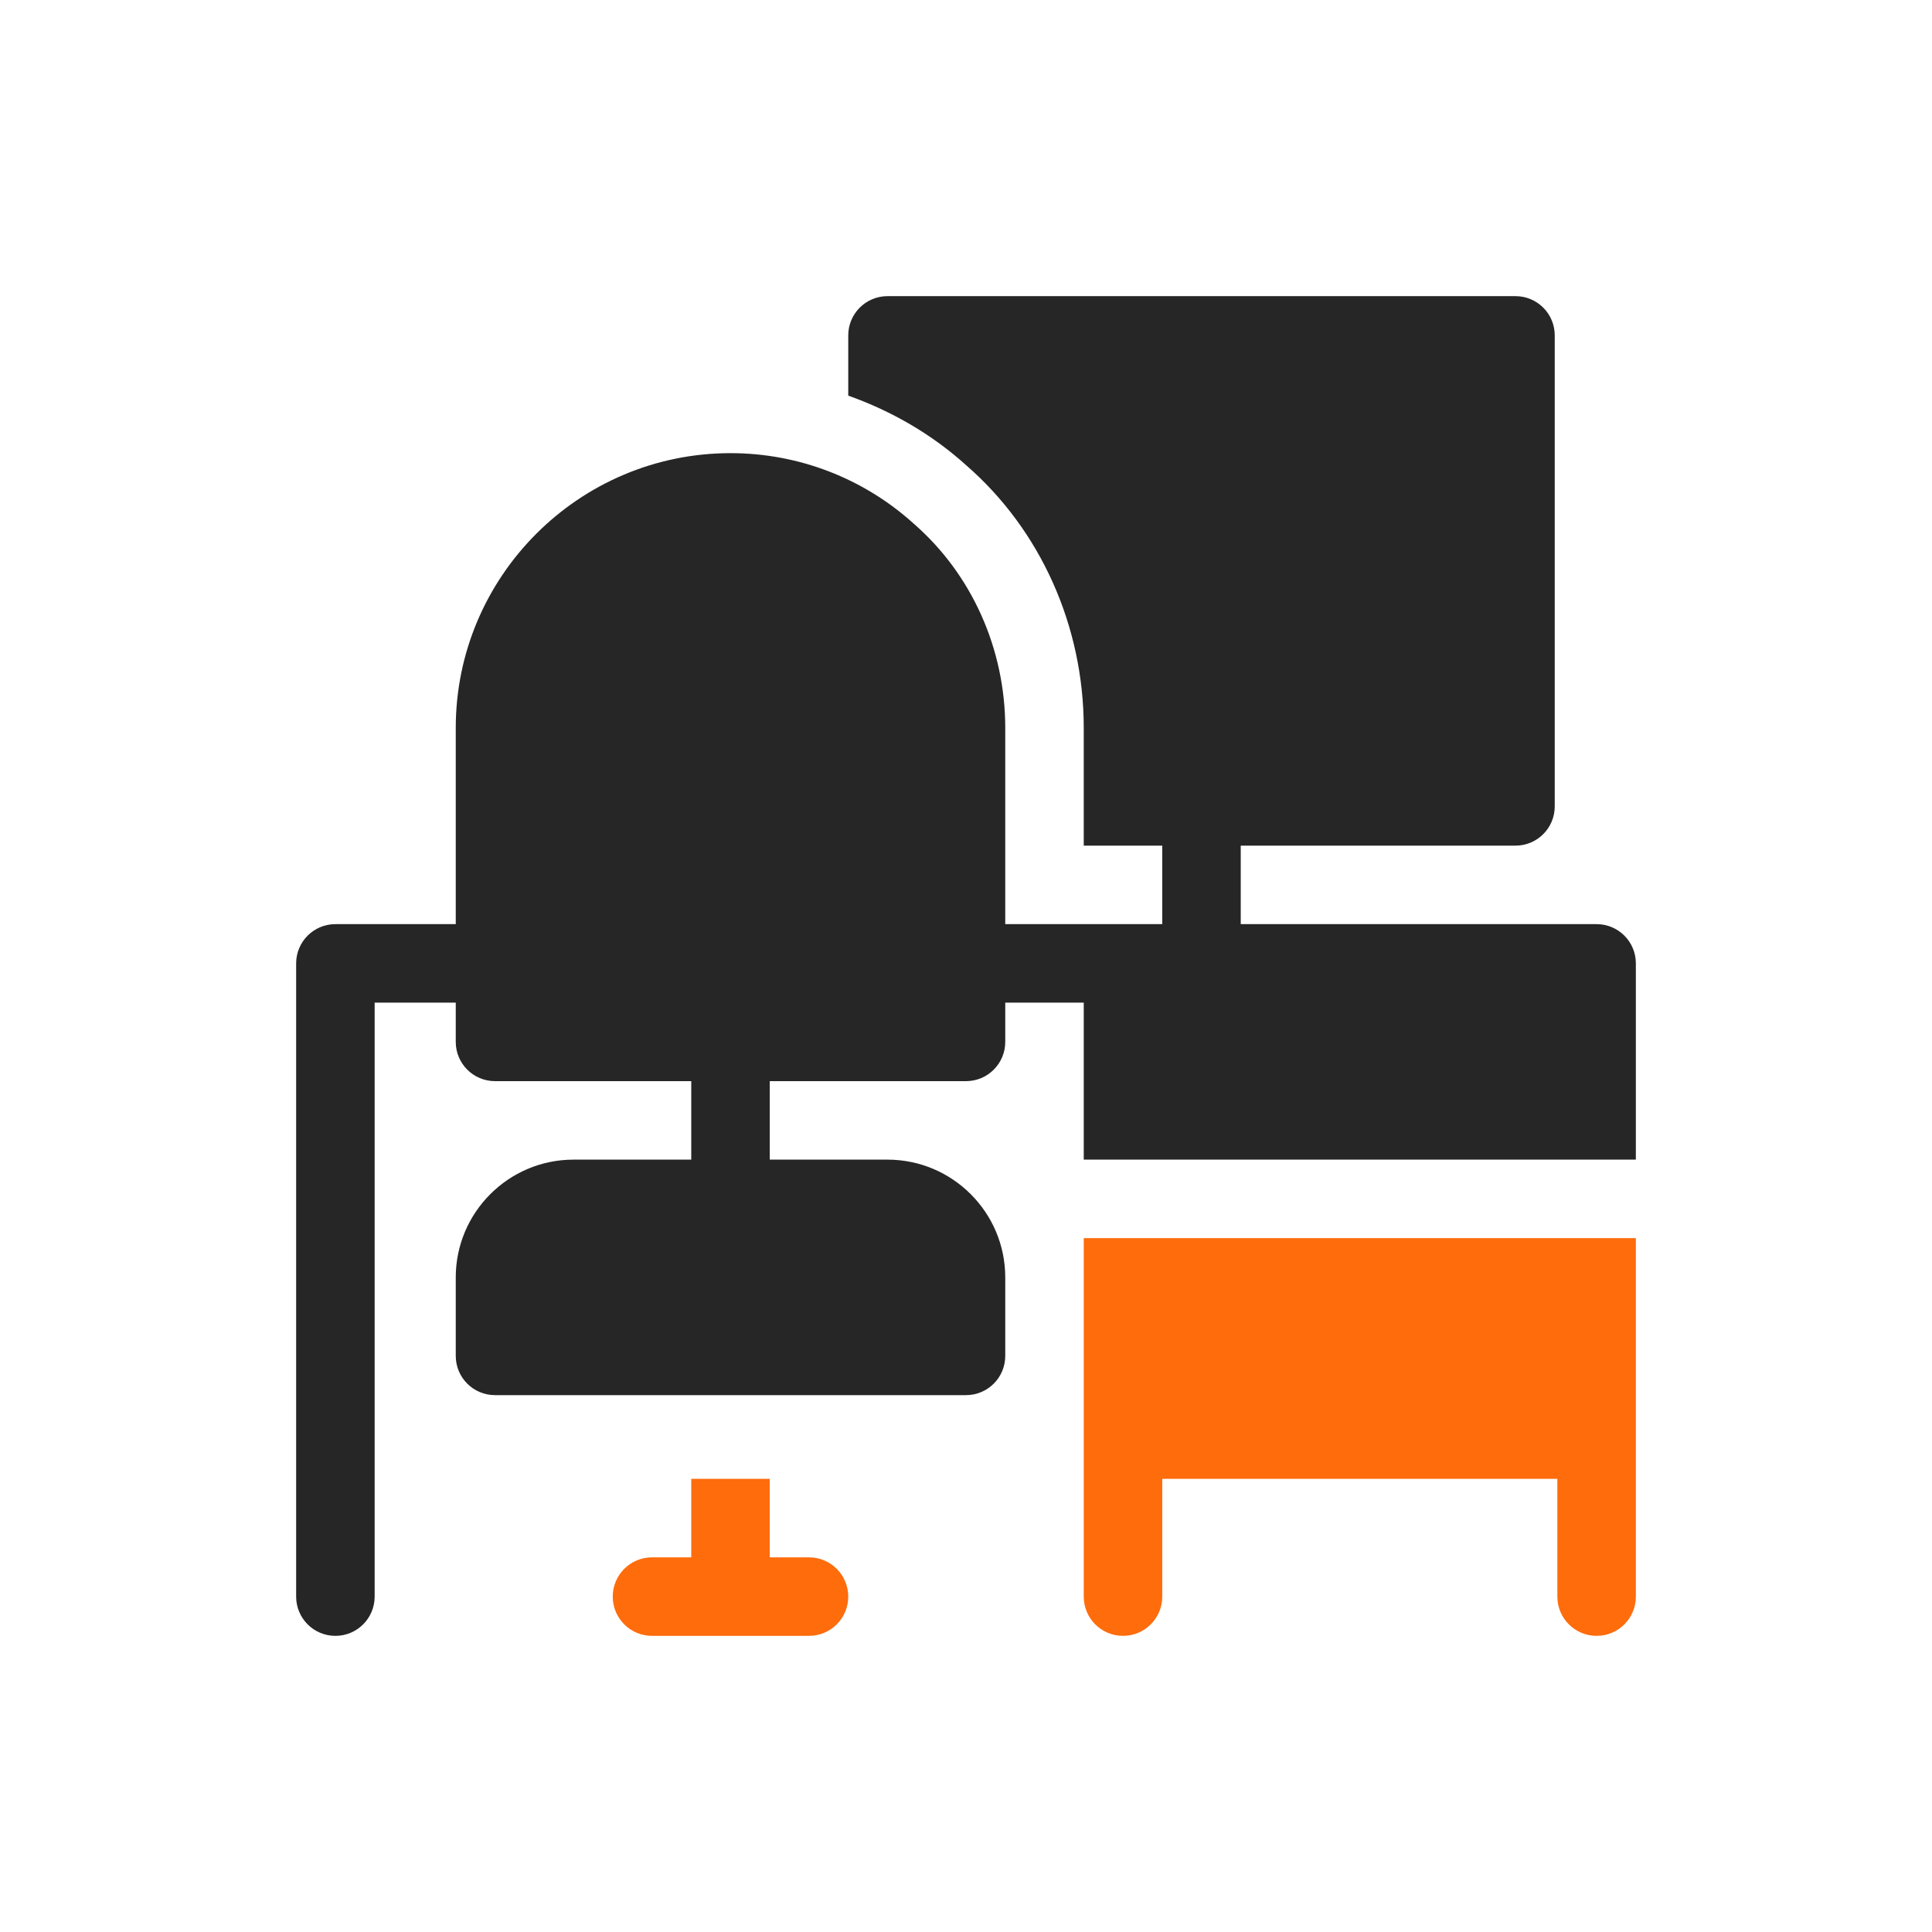 <svg width="300" height="300" viewBox="0 0 300 300" fill="none" xmlns="http://www.w3.org/2000/svg">
<path d="M125.622 241.825H119.527V229.636H107.338V241.825H101.243C97.874 241.825 95.148 244.551 95.148 247.92C95.148 251.289 97.874 254.015 101.243 254.015H125.621C128.99 254.015 131.716 251.289 131.716 247.92C131.716 244.551 128.991 241.825 125.622 241.825Z" fill="#FE6C0C"/>
<path d="M247.919 143.499H192.662V131.31H235.324C238.693 131.31 241.419 128.584 241.419 125.215V52.081C241.419 48.712 238.693 45.986 235.324 45.986H137.811C134.442 45.986 131.716 48.712 131.716 52.081V61.433C138.429 63.82 144.697 67.417 150.083 72.293C161.582 82.31 168.283 97.213 168.283 113.027V131.311H180.472V143.5H156.094V113.027C156.094 100.737 150.886 89.155 141.899 81.328C134.091 74.258 123.979 70.365 113.432 70.365C89.911 70.365 70.77 89.506 70.77 113.027V143.5H52.08C48.711 143.5 45.985 146.226 45.985 149.595V247.92C45.985 251.289 48.711 254.015 52.08 254.015C55.449 254.015 58.175 251.289 58.175 247.92V155.689H70.77V161.784C70.77 165.153 73.496 167.879 76.865 167.879H107.338V180.068H89.054C78.972 180.068 70.77 188.27 70.77 198.352V210.541C70.77 213.91 73.496 216.636 76.865 216.636H150C153.369 216.636 156.095 213.91 156.095 210.541V198.352C156.095 188.27 147.893 180.068 137.811 180.068H119.527V167.879H150C153.369 167.879 156.095 165.153 156.095 161.784V155.689H168.284V180.067H254.014V149.594C254.014 146.225 251.288 143.499 247.919 143.499Z" fill="#262626"/>
<path d="M168.284 192.256V247.92C168.284 251.289 171.01 254.015 174.379 254.015C177.748 254.015 180.474 251.289 180.474 247.92V229.636H241.826V247.92C241.826 251.289 244.552 254.015 247.921 254.015C251.29 254.015 254.016 251.289 254.016 247.92V192.256H168.286H168.284Z" fill="#FE6C0C"/>
</svg>
